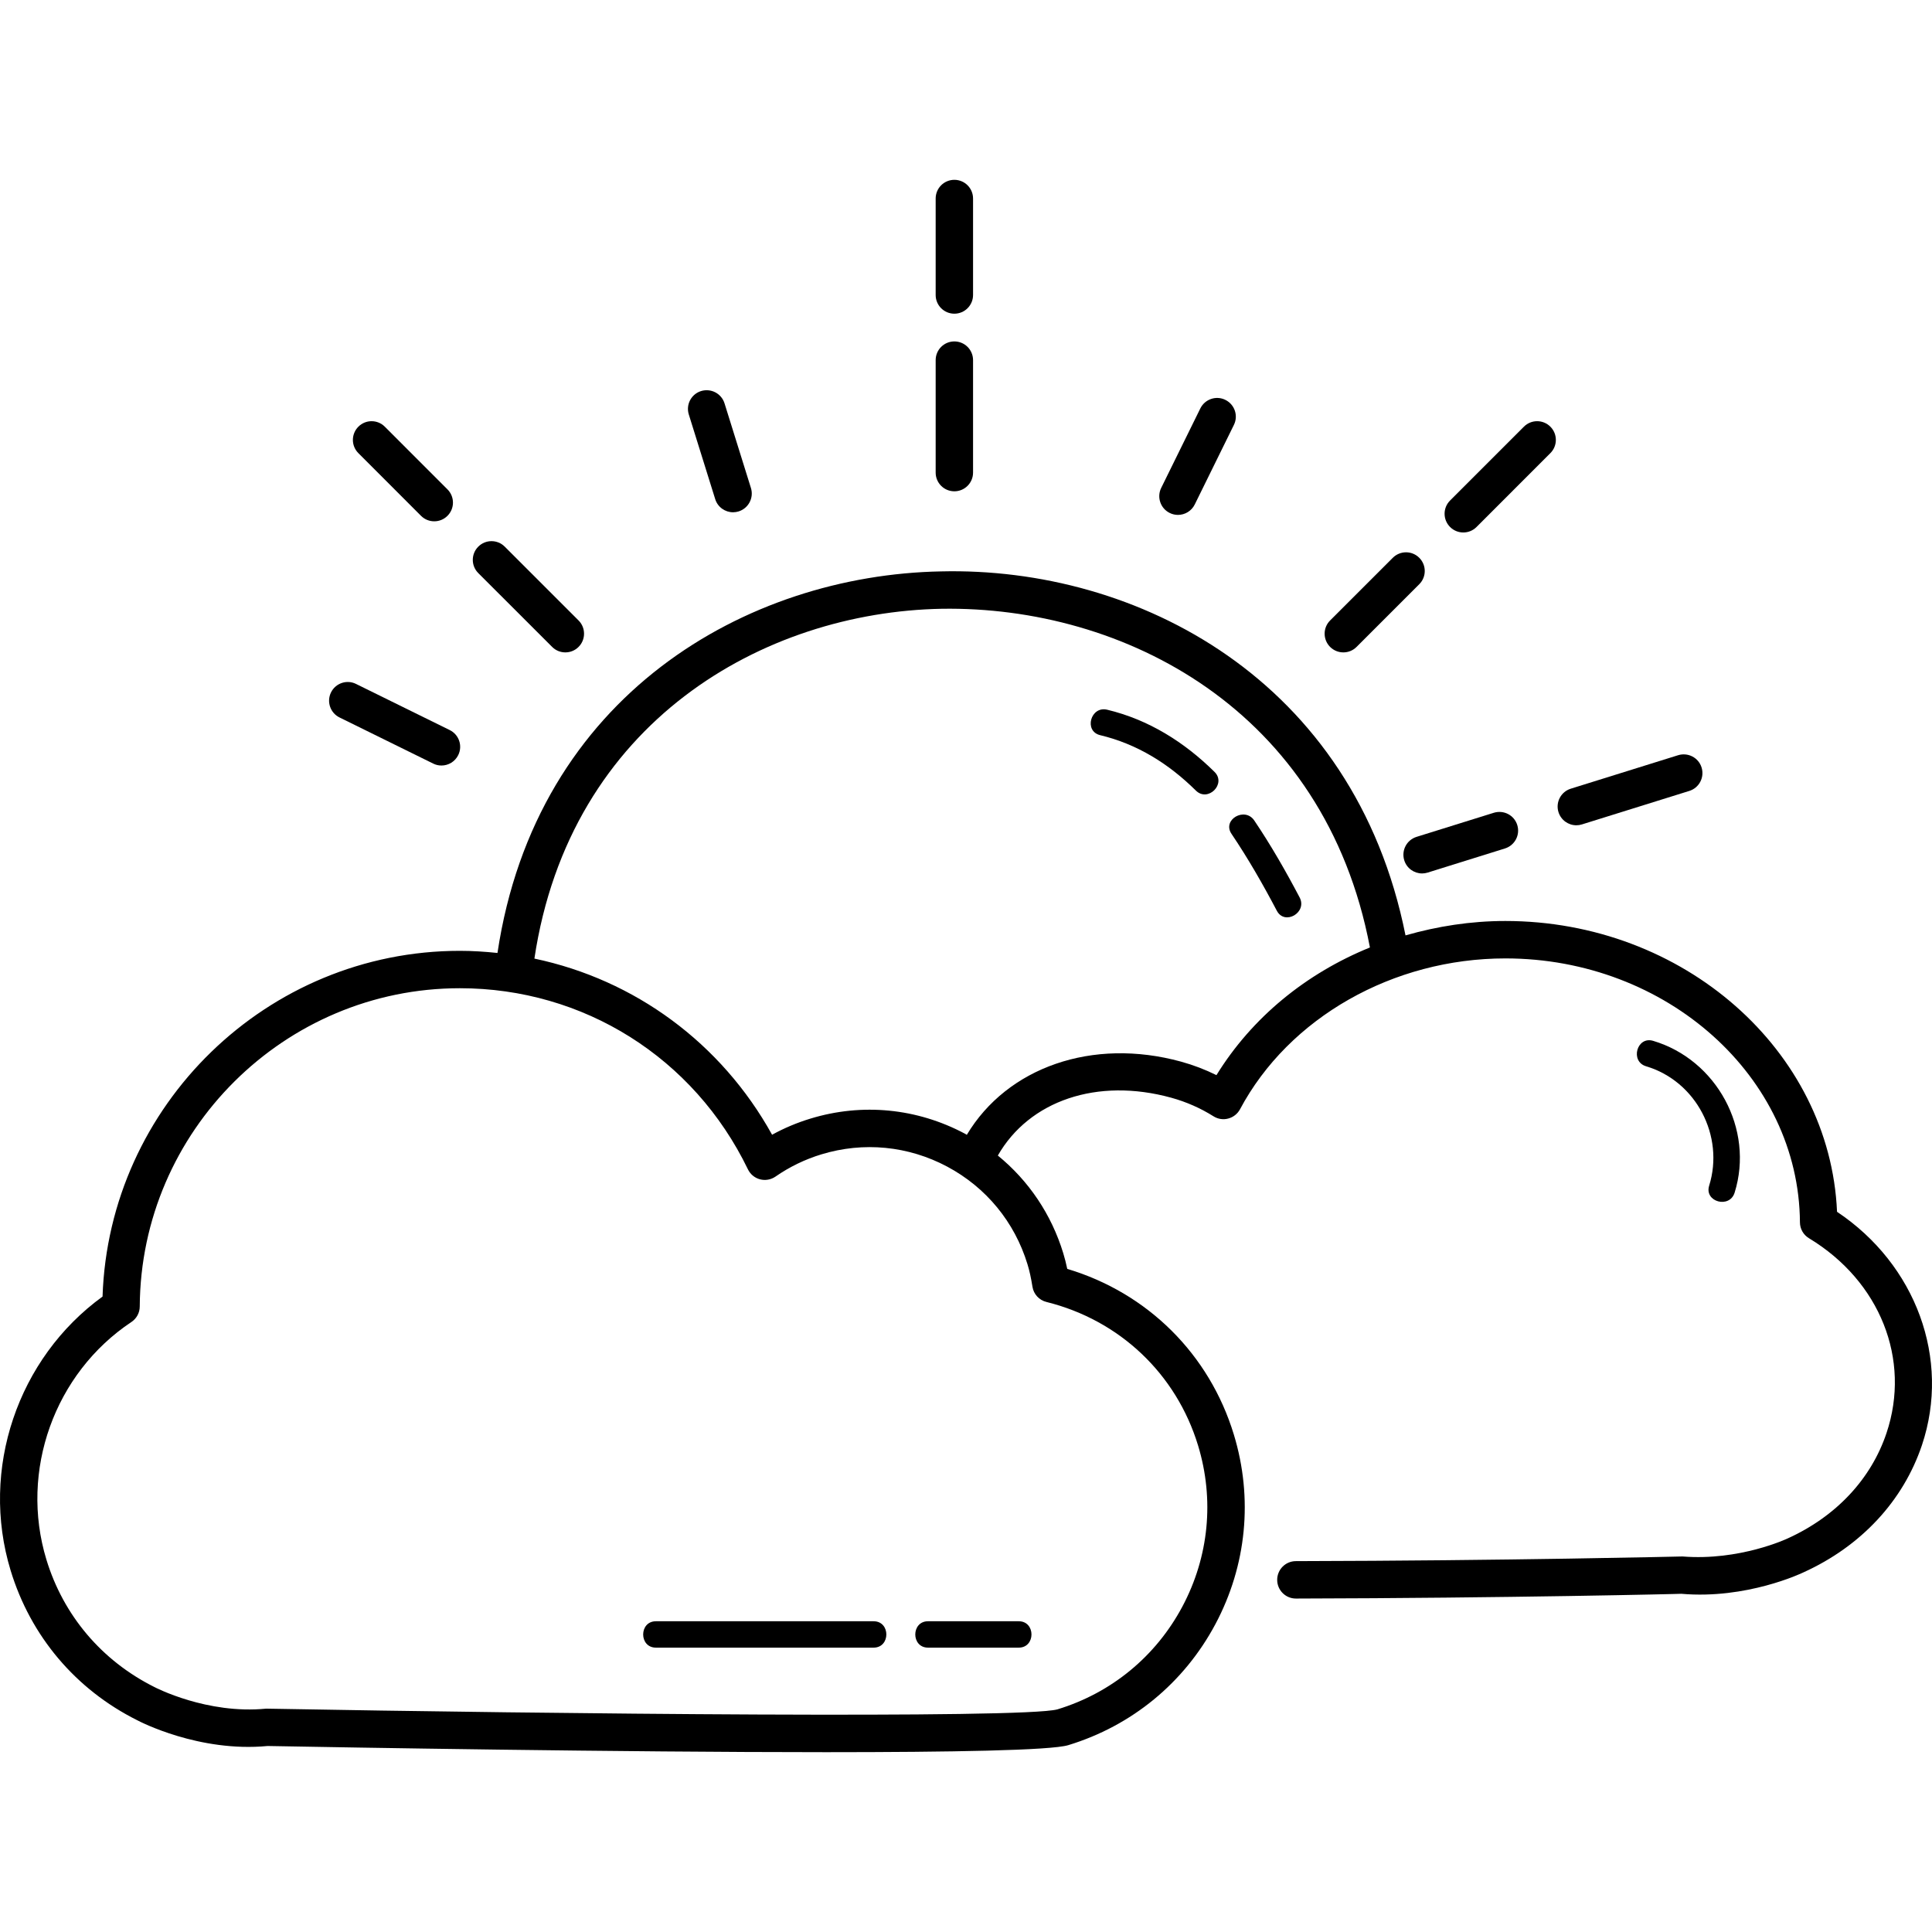 <?xml version="1.0" encoding="iso-8859-1"?>
<!-- Generator: Adobe Illustrator 19.0.0, SVG Export Plug-In . SVG Version: 6.00 Build 0)  -->
<svg version="1.1" id="Layer_1" xmlns="http://www.w3.org/2000/svg" xmlns:xlink="http://www.w3.org/1999/xlink" x="0px" y="0px"
	 viewBox="0 0 332.74 332.74" style="enable-background:new 0 0 332.74 332.74;" xml:space="preserve">
<g>
	<g>
		<g>
			<path d="M316.385,208.702c-1.208-27.772-26.436-50.084-57.124-50.084c-5.968,0-11.724,0.912-17.196,2.48
				c-8.808-44.116-46.264-63.508-80-62.688c-33.388,0.624-69.716,21.224-76.388,65.716c-2.136-0.224-4.288-0.368-6.476-0.368
				c-33.188,0-60.448,26.56-61.54,59.544C3.029,233.926-3.471,253.066,1.829,270.47c3.448,11.332,11.208,20.504,21.792,25.792
				c0.428,0.232,10.668,5.568,22.464,4.444c13.488,0.248,60.632,1.068,96.172,1.064c21.488,0,38.74-0.3,41.72-1.208
				c10.956-3.336,19.952-10.732,25.344-20.84c5.384-10.1,6.516-21.696,3.18-32.652c-4.22-13.864-14.864-24.4-28.692-28.536
				c-0.204-0.96-0.424-1.836-0.68-2.672c-2.04-6.708-5.96-12.516-11.276-16.848c5.412-9.444,17.104-13.472,29.864-9.96
				c2.592,0.716,5.048,1.796,7.284,3.204c0.76,0.476,1.684,0.62,2.544,0.38c0.864-0.228,1.592-0.808,2.016-1.592
				c8.416-15.784,26.36-25.984,45.708-25.984c27.808,0,50.564,20.392,50.728,45.46c0.004,1.12,0.596,2.156,1.556,2.732
				c12.24,7.396,17.604,20.884,13.352,33.556c-2.66,7.932-8.688,14.368-17.032,18.152c-0.084,0.04-8.264,3.892-18.112,3.1
				c-0.296,0.004-30.108,0.728-66.584,0.804c-1.78,0.004-3.216,1.452-3.212,3.232c0.004,1.776,1.444,3.212,3.22,3.212h0.008
				c36.552-0.08,66.428-0.804,66.376-0.82c11.208,0.98,20.7-3.524,21.032-3.688c9.928-4.504,17.176-12.292,20.416-21.936
				C335.973,234.038,329.977,217.778,316.385,208.702z M176.961,217.742c0.344,1.12,0.612,2.348,0.856,3.872
				c0.2,1.28,1.152,2.308,2.404,2.616c12.592,3.128,22.356,12.368,26.116,24.716c2.836,9.312,1.872,19.164-2.704,27.752
				c-4.576,8.584-12.224,14.872-21.524,17.7c-5.88,1.616-86.48,0.784-136.268-0.124c-10.204,1.004-19.124-3.656-19.276-3.736
				c-9.048-4.528-15.648-12.32-18.576-21.944c-4.644-15.256,1.38-32.08,14.644-40.912c0.892-0.596,1.432-1.588,1.436-2.664
				c0.176-30.232,24.908-54.82,55.132-54.82c21.296,0,40.312,11.956,49.616,31.2c0.412,0.848,1.172,1.476,2.08,1.712
				c0.9,0.236,1.88,0.068,2.652-0.464c2.436-1.692,5.1-2.98,7.916-3.836c7.268-2.216,14.968-1.46,21.668,2.112
				C169.837,204.498,174.745,210.466,176.961,217.742z M209.505,185.166c-1.936-0.96-3.968-1.736-6.08-2.32
				c-15.3-4.208-29.972,0.996-36.916,12.6c-0.12-0.064-0.228-0.144-0.348-0.208c-8.228-4.376-17.664-5.308-26.576-2.588
				c-2.296,0.696-4.512,1.628-6.612,2.78c-8.768-15.82-23.66-26.704-40.936-30.336c6.116-40.792,39.476-59.676,70.148-60.248
				c31.264-0.492,65.96,17.276,73.752,58.332C224.949,167.65,215.637,175.218,209.505,185.166z"/>
			<path d="M164.365,54.026c1.78,0,3.22-1.444,3.22-3.22V34.19c0-1.78-1.44-3.22-3.22-3.22c-1.78,0-3.22,1.44-3.22,3.22v16.616
				C161.145,52.582,162.585,54.026,164.365,54.026z"/>
			<path d="M164.365,84.614c1.78,0,3.22-1.444,3.22-3.22V62.022c0-1.78-1.44-3.22-3.22-3.22c-1.78,0-3.22,1.44-3.22,3.22v19.372
				C161.145,83.17,162.585,84.614,164.365,84.614z"/>
			<path d="M72.509,88.838c0.632,0.632,1.452,0.944,2.28,0.944c0.824,0,1.648-0.312,2.276-0.944c1.26-1.256,1.26-3.292,0.004-4.552
				l-10.796-10.8c-1.256-1.26-3.296-1.26-4.552,0c-1.26,1.26-1.26,3.3,0,4.556L72.509,88.838z"/>
			<path d="M95.093,111.414c0.628,0.632,1.452,0.944,2.276,0.944c0.824,0,1.648-0.312,2.276-0.944c1.256-1.256,1.256-3.296,0-4.552
				L86.929,94.146c-1.26-1.26-3.3-1.26-4.556,0c-1.26,1.256-1.26,3.3,0,4.556L95.093,111.414z"/>
			<path d="M252.017,91.706c0.828,0,1.648-0.312,2.28-0.944l12.716-12.72c1.26-1.256,1.26-3.3,0-4.556c-1.256-1.26-3.3-1.26-4.556,0
				l-12.72,12.72c-1.256,1.256-1.256,3.3,0.004,4.556C250.369,91.39,251.193,91.706,252.017,91.706z"/>
			<path d="M231.361,112.358c0.824,0,1.648-0.312,2.276-0.944l10.796-10.796c1.26-1.256,1.26-3.296,0-4.552
				c-1.256-1.26-3.296-1.26-4.556,0l-10.796,10.792c-1.26,1.256-1.26,3.292-0.004,4.556
				C229.713,112.046,230.533,112.358,231.361,112.358z"/>
			<path d="M58.477,123.566l16.136,7.944c0.46,0.228,0.94,0.332,1.42,0.332c1.188,0,2.328-0.66,2.888-1.796
				c0.788-1.6,0.128-3.528-1.468-4.312l-16.136-7.944c-1.592-0.792-3.524-0.132-4.312,1.468
				C56.225,120.85,56.881,122.782,58.477,123.566z"/>
			<path d="M201.457,88.346c0.46,0.228,0.944,0.332,1.42,0.332c1.188,0,2.332-0.66,2.892-1.8l6.74-13.7
				c0.788-1.592,0.128-3.524-1.468-4.308c-1.584-0.792-3.524-0.128-4.312,1.468l-6.744,13.7
				C199.205,85.63,199.861,87.562,201.457,88.346z"/>
			<path d="M257.281,139.978l-13.316,4.152c-1.7,0.532-2.644,2.34-2.116,4.036c0.428,1.38,1.7,2.264,3.076,2.264
				c0.316,0,0.64-0.048,0.956-0.148l13.316-4.156c1.7-0.532,2.644-2.34,2.116-4.032
				C260.785,140.394,258.985,139.458,257.281,139.978z"/>
			<path d="M271.489,142.134c0.316,0,0.64-0.048,0.96-0.148l18.492-5.768c1.7-0.528,2.644-2.332,2.116-4.036
				c-0.528-1.7-2.336-2.636-4.036-2.116l-18.496,5.768c-1.696,0.528-2.644,2.336-2.116,4.032
				C268.845,141.254,270.117,142.134,271.489,142.134z"/>
			<path d="M123.177,85.962c0.428,1.38,1.7,2.264,3.076,2.264c0.316,0,0.64-0.048,0.96-0.148c1.696-0.532,2.644-2.336,2.116-4.036
				l-4.548-14.576c-0.532-1.7-2.332-2.636-4.036-2.116c-1.7,0.532-2.644,2.332-2.116,4.032L123.177,85.962z"/>
			<path d="M298.745,205.41c3.412-10.94-3.096-22.896-14.036-26.152c-2.808-0.836-4.008,3.548-1.208,4.384
				c8.632,2.568,13.524,12.016,10.86,20.56C293.489,206.998,297.873,208.194,298.745,205.41z"/>
			<path d="M159.829,283.766h15.624c2.924,0,2.928-4.544,0-4.544h-15.624C156.905,279.222,156.901,283.766,159.829,283.766z"/>
			<path d="M150.457,279.222h-37.492c-2.924,0-2.928,4.544,0,4.544h37.492C153.381,283.766,153.385,279.222,150.457,279.222z"/>
			<path d="M212.093,143.606c2.872,4.26,5.42,8.704,7.812,13.252c1.364,2.584,5.288,0.292,3.924-2.296
				c-2.392-4.544-4.94-8.992-7.812-13.252C214.389,138.898,210.449,141.17,212.093,143.606z"/>
			<path d="M190.681,122.23c-2.844-0.68-4.056,3.696-1.208,4.384c6.42,1.54,11.816,4.932,16.488,9.544
				c2.08,2.056,5.296-1.156,3.212-3.216C203.977,127.81,197.825,123.942,190.681,122.23z"/>
		</g>
	</g>
</g>
<g>
</g>
<g>
</g>
<g>
</g>
<g>
</g>
<g>
</g>
<g>
</g>
<g>
</g>
<g>
</g>
<g>
</g>
<g>
</g>
<g>
</g>
<g>
</g>
<g>
</g>
<g>
</g>
<g>
</g>
</svg>
